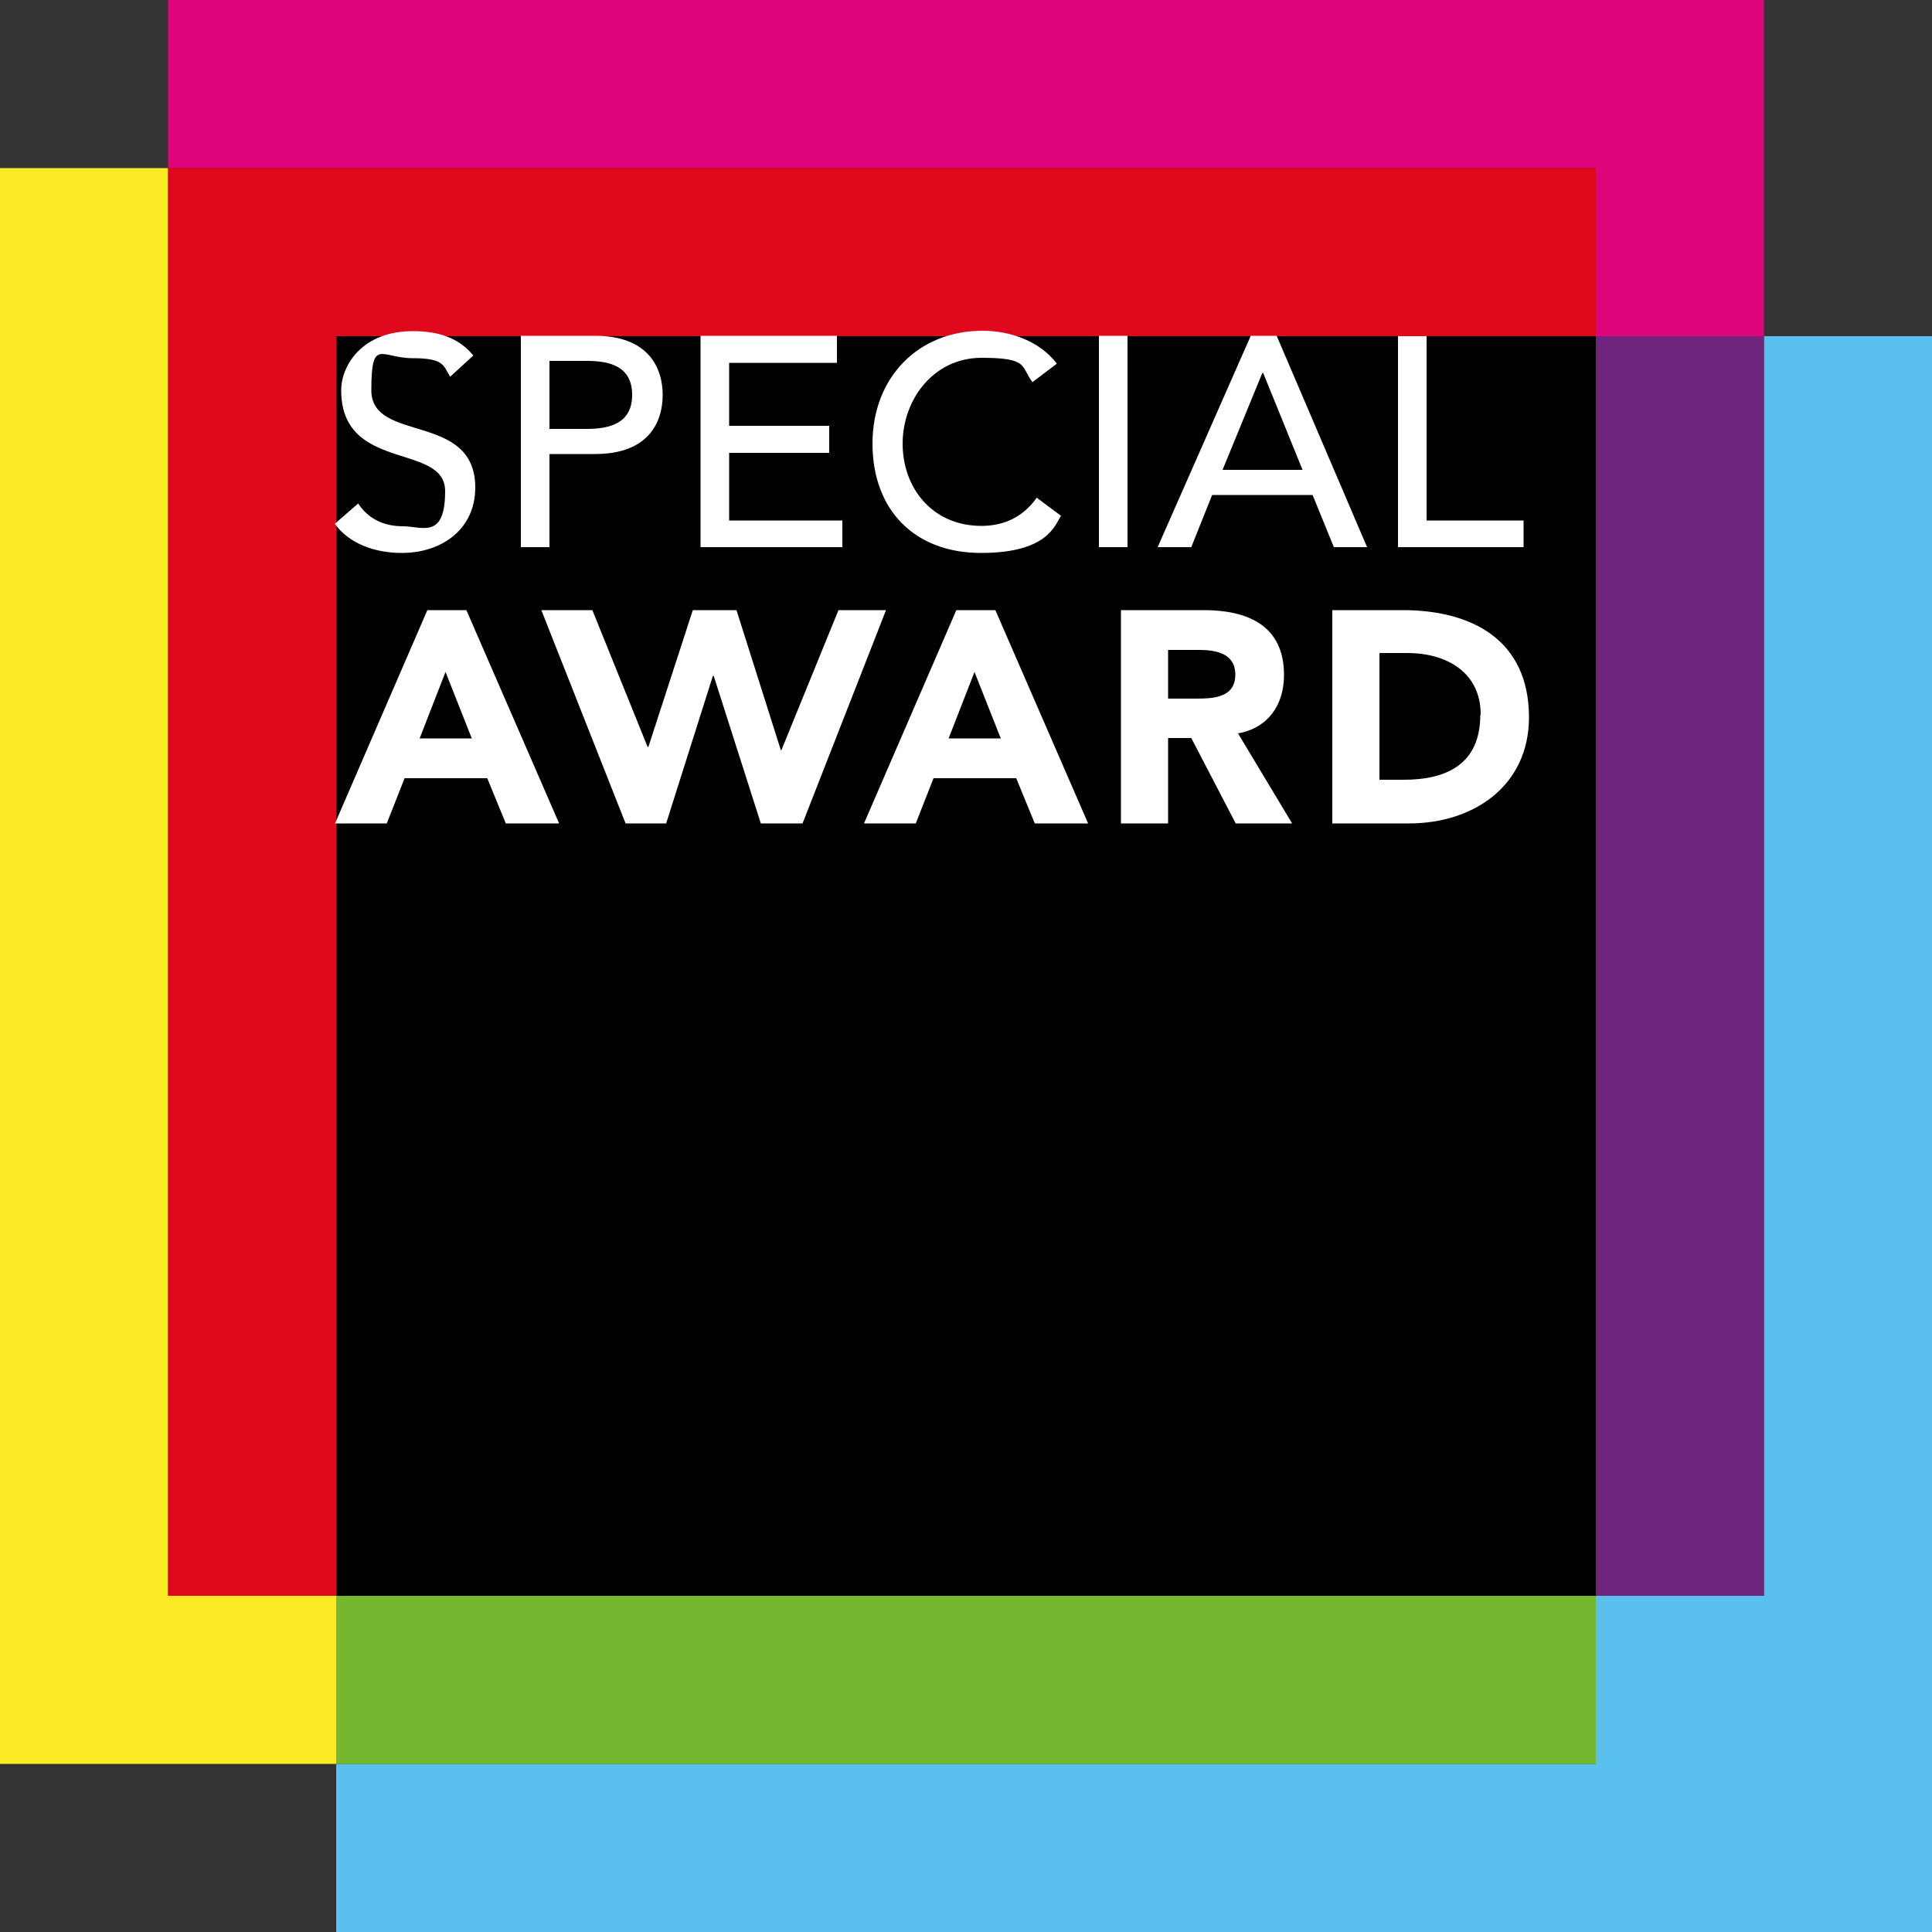 <svg id="Laag_1" xmlns="http://www.w3.org/2000/svg" version="1.1" viewBox="0 0 500 500">
    <rect x="0" y="0" width="500" height="500" fill="#333333" stroke="none"/>
    <defs>
        <style>
            .st2{fill:#fff}
        </style>
    </defs>
    <path style="fill:#5ac0ee" d="M500 500H87v-43.5h326V413h43.5V87H500v413"/>
    <path style="fill:#fbea24" d="M87 456.5H0v-413h43.5V413H87v43.5"/>
    <path style="fill:#75b72e" d="M413 456.5H87V413h326v43.5"/>
    <path style="fill:#df067b" d="M456.5 87H413V43.5H43.5V0h413v87"/>
    <path style="fill:#6f247e" d="M456.5 413H413V87h43.5v326"/>
    <path style="fill:#e0081d" d="M87 413H43.5V43.5H413V87H87v326"/>
    <path style="fill:#782129" d="M413 413H87V87h326v326"/>
    <path style="fill:#000100" d="M87 87v326h326V87H87z"/>
    <path class="st2" d="m144.7 213.1-24-55.2h-10.1l-23.9 55.2h13.4l4.6-11.7h21.4l4.8 11.7h13.7Zm-22.6-22h-13.5l6.7-17.2 6.8 17.2ZM161.9 213.1h10.5l12.1-38.2h.2l12.2 38.2h10.8l21.6-55.2H217l-14.8 36.3h-.1l-11.5-36.3h-11.3l-11.5 35.4h-.2l-14.3-35.4h-13.2l21.8 55.2zM281.6 213.1l-24-55.2h-10.1l-23.9 55.2H237l4.6-11.7H263l4.8 11.7h13.7Zm-22.6-22h-13.5l6.7-17.2 6.8 17.2ZM332.3 174.7c0-12.9-9.5-16.8-20.8-16.8h-21.4v55.2h12.2V191h6l11.5 22.1h14.6l-14-23.3c7.8-1.4 11.9-7.4 11.9-15.1Zm-12.6-.1c0 6-5.8 6.2-10.2 6.2h-7.2v-12.6h8c4.4 0 9.4.9 9.4 6.4ZM395.7 185.7c0-20.2-14.9-27.8-32.7-27.8h-18.2v55.2h19.9c16.5 0 31-9.6 31-27.5Zm-12.6-.7c0 12.6-8.5 16.8-19.8 16.8H357V169h7.2c10.3 0 19 5.1 19 15.9ZM86.6 135.5c3.7 5.2 10.4 7.6 17.4 7.6 10.5 0 19-6.3 19-16.9 0-19.7-26.9-11.4-26.9-25.2s2.5-8.3 10.7-8.3 7.9 1.9 9.7 4.8l6-5.5c-4.1-5-9.8-6.3-15.7-6.3-13.1 0-18.5 8.9-18.5 15.3 0 21.3 26.9 13.5 26.9 26.1s-6 9.1-10.9 9.1-9-1.9-11.6-5.9l-6.1 5.3Zm48.2 6.1h7.4v-24.1H154c14 0 17.5-8.4 17.5-15.3s-3.6-15.3-17.5-15.3h-19.2v54.7Zm7.4-48.2h9.7c5.9 0 11.7 1.4 11.7 8.8s-5.9 8.8-11.7 8.8h-9.7V93.4Zm39.1 48.2H218v-6.9h-29.3v-17.5h25.9v-7h-25.9V93.9h27.9v-7h-35.3v54.7Zm92.2-47.5c-4.4-5.8-12-8.5-19.2-8.5-16.8 0-28.5 12.2-28.5 29.2s10.7 28.3 28.1 28.3 19.1-7.3 20.7-9.6l-6.3-4.7c-3.2 4.6-8 7.3-14.3 7.3-12.7 0-20.4-9.8-20.4-21.3s8.1-22.2 20.4-22.2 10.1 2.2 13.2 6.3l6.2-4.7Zm10.9 47.5h7.4V86.9h-7.4v54.7Zm15.3 0h8.6l5.4-13.5h26l5.5 13.5h8.6l-23.4-54.7h-6.7l-24.1 54.7Zm16.7-20 10.3-25.1h.2l10.2 25.1h-20.7Zm45.4 20h32.5v-6.9h-25.1V87h-7.4v54.7Z"/>
</svg>
